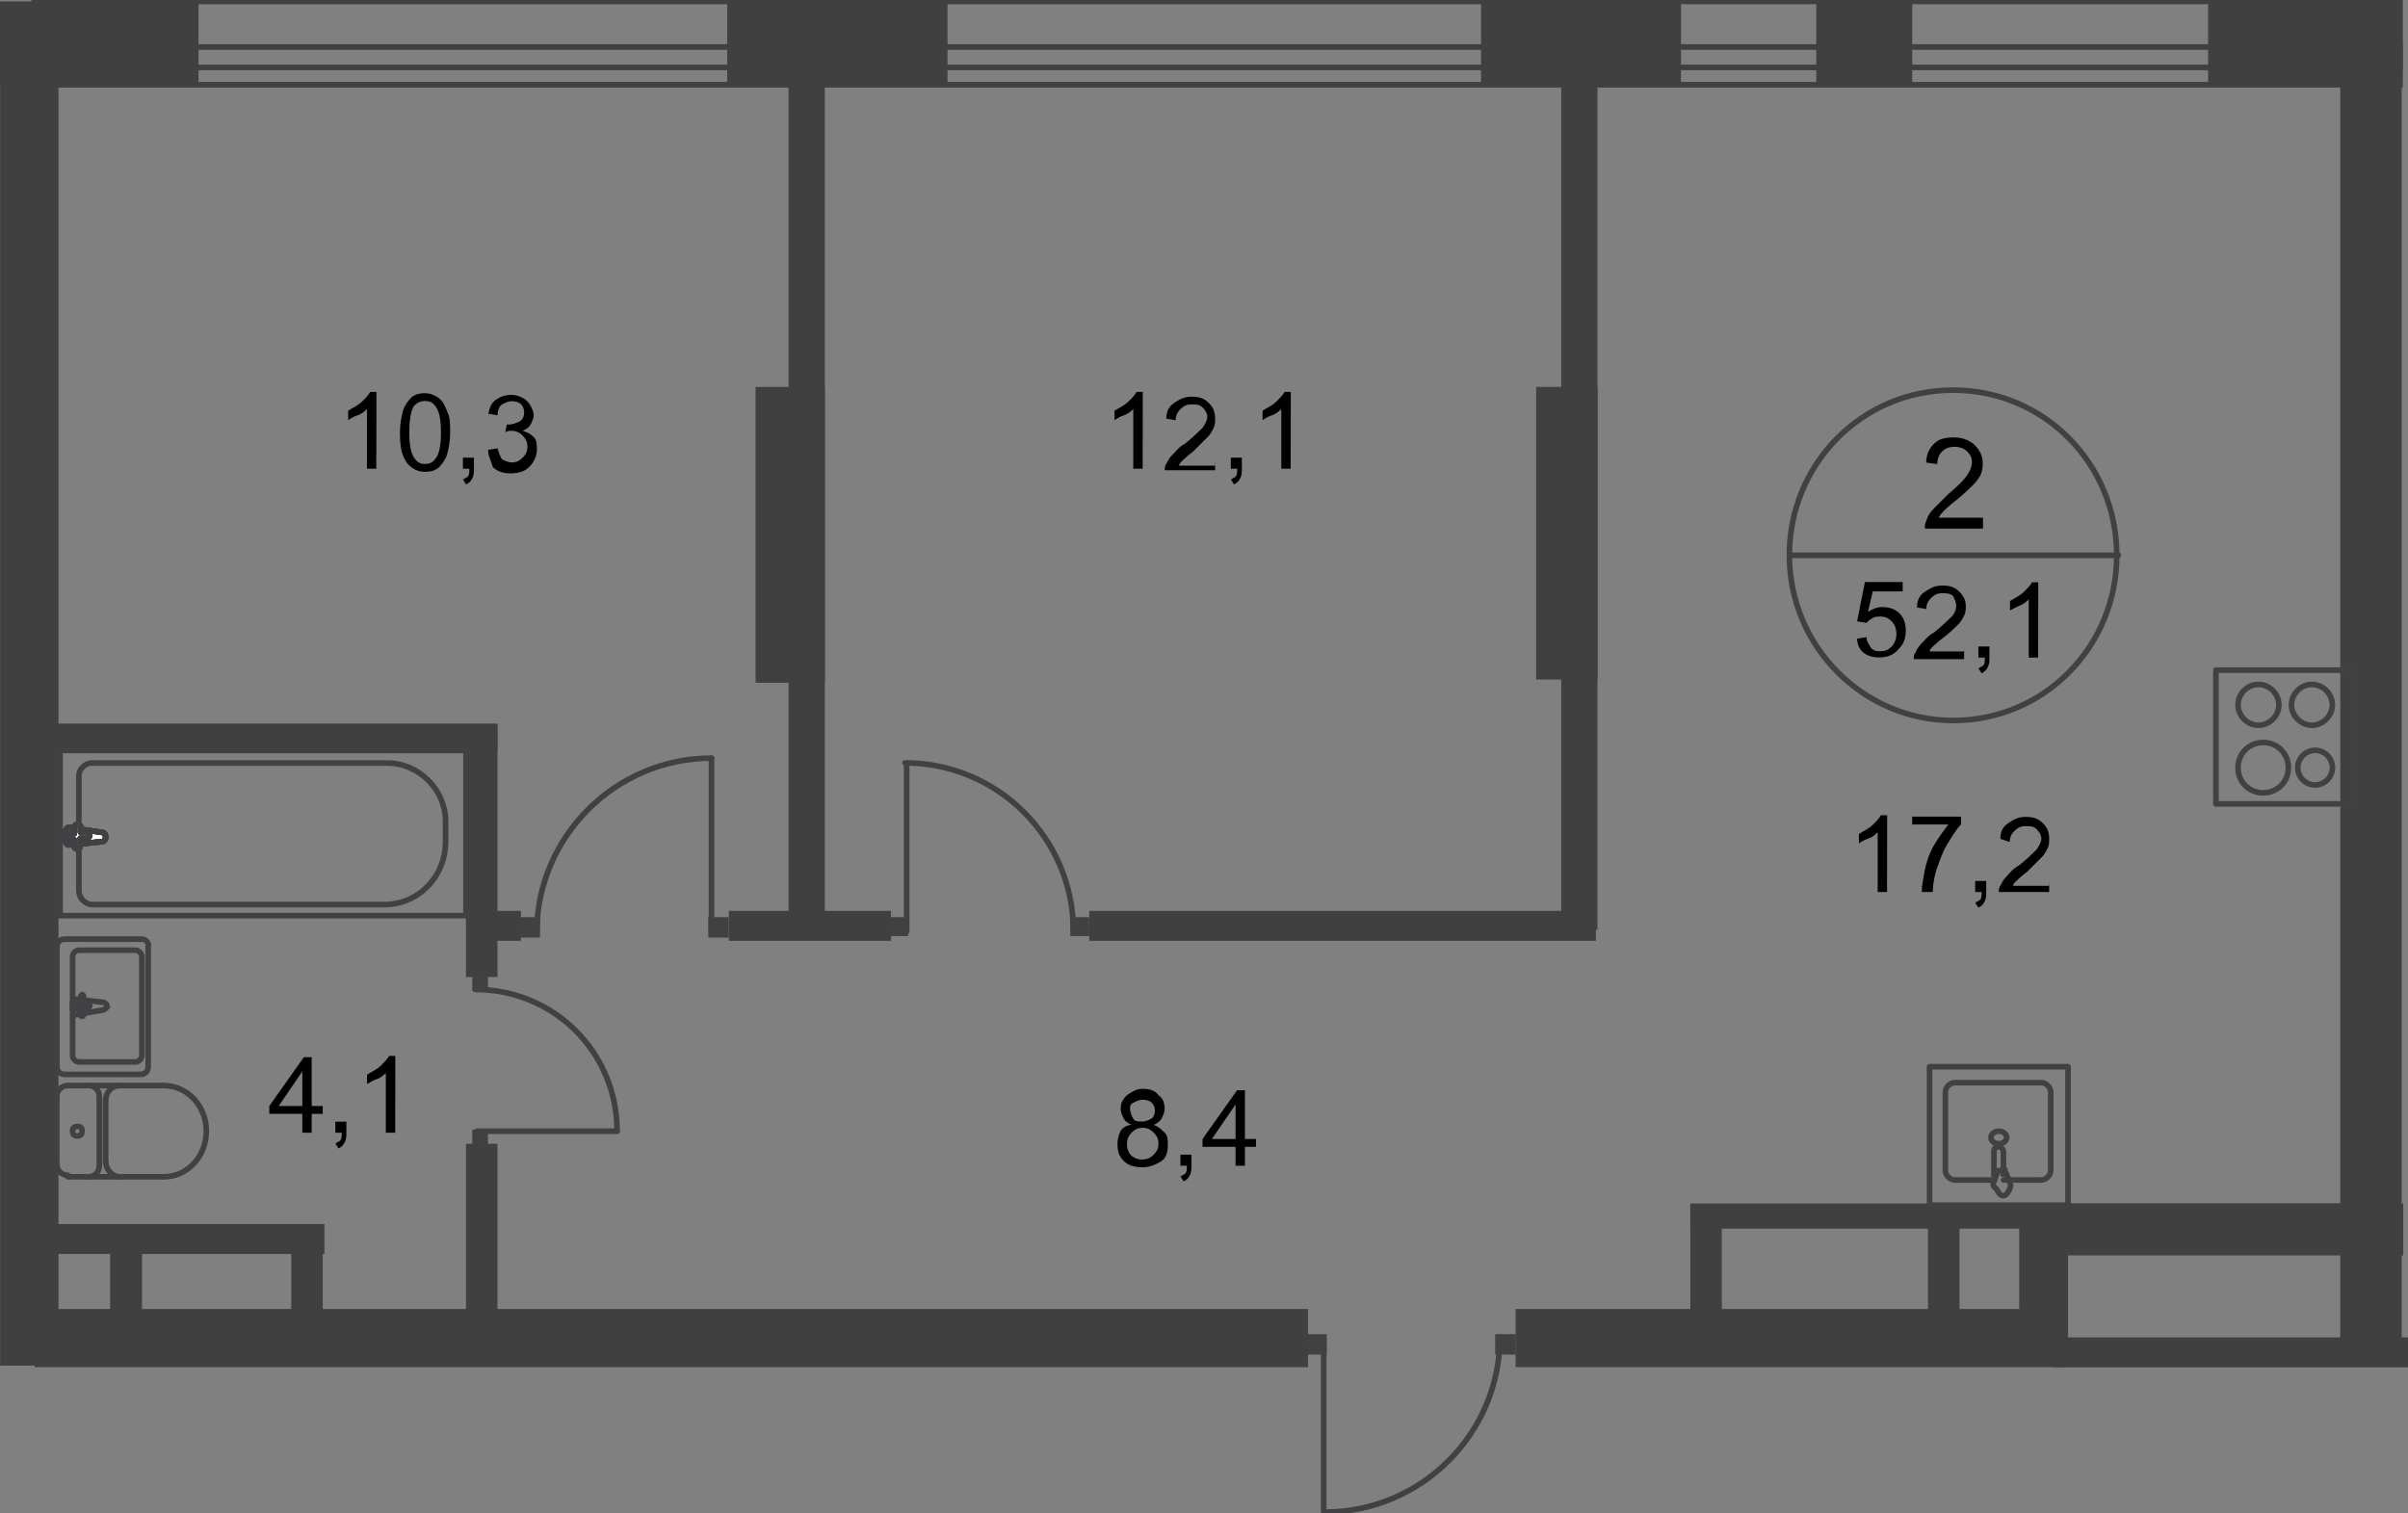 <?xml version="1.0" encoding="utf-8"?>
<!-- Generator: Adobe Illustrator 26.0.0, SVG Export Plug-In . SVG Version: 6.00 Build 0)  -->
<svg version="1.1" id="Слой_1" xmlns="http://www.w3.org/2000/svg" xmlns:xlink="http://www.w3.org/1999/xlink" x="0px" y="0px"
	 viewBox="0 0 1721.3 1081.9" style="enable-background:new 0 0 1721.3 1081.9;" xml:space="preserve">
<rect x="0" y="0" width="1721.3" height="1081.9" fill="#808080" stroke="none"/>
<style type="text/css">
	.st0{fill-rule:evenodd;clip-rule:evenodd;fill:#404041;}
	.st1{fill:none;stroke:#414042;stroke-width:4;stroke-linecap:round;stroke-linejoin:round;stroke-miterlimit:10;}
	.st2{fill:#414042;}
	.st3{fill:none;stroke:#414042;stroke-width:4;stroke-miterlimit:22.926;}
	.st4{fill:#FFFFFF;}
	.st5{fill:none;stroke:#404041;stroke-width:4;stroke-miterlimit:22.926;}
</style>
<polyline class="st0" points="0.1,976.3 0.1,37 41.8,37 41.8,976.3 "/>
<rect x="540.1" y="276.6" class="st0" width="49.5" height="211.5"/>
<rect x="1647" y="0.9" class="st0" width="69.7" height="59.7"/>
<rect x="23.8" y="875.1" class="st0" width="208.1" height="21.4"/>
<rect x="24.9" y="935.8" class="st0" width="910.1" height="41.6"/>
<rect x="1083.4" y="935.8" class="st0" width="392.6" height="41.6"/>
<rect x="1449" y="860.4" class="st0" width="268.9" height="37.1"/>
<rect x="1208.3" y="860.4" class="st0" width="508.5" height="18"/>
<rect x="1378.2" y="860.4" class="st0" width="22.5" height="95.6"/>
<rect x="1443.4" y="869.4" class="st0" width="34.9" height="96.7"/>
<rect x="1469.3" y="956.1" class="st0" width="252" height="21.4"/>
<rect x="1672.9" y="28" class="st0" width="43.9" height="938.2"/>
<rect x="1098.1" y="276.6" class="st0" width="43.9" height="209.2"/>
<polyline class="st0" points="0,1 141.9,1 141.9,60.6 0,60.6 "/>
<rect x="519.8" y="1" class="st0" width="157.5" height="59.6"/>
<rect x="1058.7" y="1" class="st0" width="142.9" height="59.6"/>
<rect x="1578.4" y="1" class="st0" width="70.9" height="59.6"/>
<polyline class="st0" points="78.9,969.3 78.9,875.1 101.4,875.1 101.4,969.3 "/>
<rect x="563.7" y="44.9" class="st0" width="25.9" height="619.8"/>
<path class="st1" d="M73.3,722.1l-19.1,3.4c-3.4,0-3.4-12.4,0-11.2l19.1,2.2c1.1,0,3.4,1.1,3.4,3.4
	C75.5,720.9,74.4,722.1,73.3,722.1z"/>
<path class="st1" d="M58.6,726.6L58.6,726.6c-1.1,0-1.1-1.1-1.1-2.2v-3.4h-3.4c-1.1,0-1.1-1.1-1.1-2.2c0-1.1,1.1-1.1,1.1-1.1h3.4
	v-4.5c0-1.1,1.1-2.2,1.1-2.2c1.1,0,1.1,1.1,1.1,2.2v4.5h3.4c1.1,0,1.1,1.1,1.1,1.1c0,1.1-1.1,2.2-1.1,2.2h-3.4v3.4
	C59.8,725.4,59.8,726.6,58.6,726.6z"/>
<path class="st1" d="M101.4,671.4H46.3c-3.4,0-5.6,2.2-5.6,5.6v85.5c0,3.4,2.2,5.6,5.6,5.6h54c3.4,0,5.6-2.2,5.6-5.6v-85.5
	C107,673.7,103.6,671.4,101.4,671.4z"/>
<path class="st1" d="M96.9,679.3H56.4c-2.2,0-4.5,2.2-4.5,4.5v70.9c0,2.2,2.2,4.5,4.5,4.5h40.5c2.2,0,4.5-2.2,4.5-4.5v-70.9
	C101.4,681.6,99.1,679.3,96.9,679.3z"/>
<path class="st1" d="M48.5,776.1c-4.5,0-7.9,3.4-7.9,7.9"/>
<line class="st1" x1="48.5" y1="776.1" x2="117.1" y2="776.1"/>
<path class="st1" d="M117.1,841.3c16.9,0,30.4-14.6,30.4-32.6c0-18-13.5-32.6-30.4-32.6"/>
<line class="st1" x1="117.1" y1="841.3" x2="48.5" y2="841.3"/>
<path class="st1" d="M40.6,832.3c0,4.5,3.4,7.9,7.9,7.9"/>
<line class="st1" x1="40.6" y1="833.4" x2="40.6" y2="785.1"/>
<path class="st1" d="M51.9,808.7c0,2.2,1.1,3.4,3.4,3.4c2.2,0,3.4-1.1,3.4-3.4c0-2.2-1.1-3.4-3.4-3.4
	C53,805.3,51.9,806.4,51.9,808.7z"/>
<path class="st1" d="M63.1,841.3c4.5,0,7.9-3.4,7.9-7.9"/>
<line class="st1" x1="71" y1="833.4" x2="71" y2="785.1"/>
<path class="st1" d="M71,783.9c0-4.5-3.4-7.9-7.9-7.9"/>
<path class="st1" d="M85.6,776.1c-5.6,0-10.1,4.5-10.1,11.2"/>
<line class="st1" x1="75.5" y1="787.3" x2="75.5" y2="830.1"/>
<path class="st1" d="M75.5,830.1c0,5.6,4.5,11.2,10.1,11.2"/>
<rect x="333.1" y="817.7" class="st0" width="22.5" height="140.6"/>
<rect x="333.1" y="518.5" class="st0" width="22.5" height="180"/>
<rect x="9.1" y="517.3" class="st0" width="346.5" height="20.2"/>
<rect x="1116" y="44.9" class="st0" width="25.9" height="619.8"/>
<rect x="521" y="651.2" class="st0" width="115.9" height="21.4"/>
<rect x="778.6" y="651.2" class="st0" width="362.2" height="21.4"/>
<rect x="343.2" y="651.2" class="st0" width="29.2" height="21.4"/>
<path class="st1" d="M1072.2,956.1c0,68.6-56.2,124.9-124.9,124.9"/>
<polyline class="st1" points="946.2,1080.9 946.2,957.2 937.2,957.2 "/>
<rect x="933.8" y="953.8" class="st2" width="14.6" height="14.6"/>
<rect x="1068.8" y="953.8" class="st2" width="14.6" height="14.6"/>
<path class="st1" d="M767.3,665.8c0-66.4-54-120.4-120.4-120.4"/>
<polyline class="st1" points="648.1,546.6 648.1,665.8 639.1,665.8 "/>
<rect x="635.7" y="655.7" class="st2" width="13.5" height="13.5"/>
<rect x="765.1" y="655.7" class="st2" width="13.5" height="13.5"/>
<path class="st1" d="M383.7,666.9c0-68.6,56.2-124.9,124.9-124.9"/>
<polyline class="st1" points="508.6,542.1 508.6,665.8 517.6,665.8 "/>
<rect x="506.3" y="655.7" class="st2" width="14.6" height="14.6"/>
<rect x="371.4" y="655.7" class="st2" width="14.6" height="14.6"/>
<path class="st1" d="M339.9,707.4c56.2,0,101.2,45,101.2,101.2"/>
<polyline class="st1" points="441.1,808.7 341,808.7 341,816.6 "/>
<rect x="337.6" y="807.6" class="st2" width="11.2" height="11.2"/>
<rect x="337.6" y="697.3" class="st2" width="11.2" height="11.2"/>
<rect x="42.9" y="536.5" class="st3" width="290.2" height="118.1"/>
<path class="st3" d="M274.6,646.7H66.5c-5.6,0-10.1-4.5-10.1-10.1v-82.1c0-4.5,4.5-9,9-9h211.5c22.5,0,41.6,19.1,41.6,41.6v14.6
	C318.5,626.5,299.4,646.7,274.6,646.7z"/>
<path class="st4" d="M72.1,595l-22.5-3.4c-4.5-1.1-4.5,13.5,0,12.4l22.5-2.2c2.2,0,3.4-1.1,3.4-3.4C75.5,596.1,74.4,595,72.1,595z"
	/>
<path class="st3" d="M72.1,595l-22.5-3.4c-4.5-1.1-4.5,13.5,0,12.4l22.5-2.2c2.2,0,3.4-1.1,3.4-3.4C75.5,596.1,74.4,595,72.1,595z"
	/>
<path class="st3" d="M72.1,595l-22.5-3.4c-4.5-1.1-4.5,13.5,0,12.4l22.5-2.2c2.2,0,3.4-1.1,3.4-3.4C75.5,596.1,74.4,595,72.1,595z"
	/>
<path class="st3" d="M72.1,595l-22.5-3.4c-4.5-1.1-4.5,13.5,0,12.4l22.5-2.2c2.2,0,3.4-1.1,3.4-3.4C75.5,596.1,74.4,595,72.1,595z"
	/>
<path class="st1" d="M72.1,595l-22.5-3.4c-4.5-1.1-4.5,13.5,0,12.4l22.5-2.2c2.2,0,3.4-1.1,3.4-3.4C75.5,596.1,74.4,595,72.1,595z"
	/>
<path class="st4" d="M55.3,589.3L55.3,589.3c-1.1,0-2.2,1.1-2.2,2.2v4.5h-4.5c-1.1,0-2.2,1.1-2.2,2.2c0,1.1,1.1,2.2,2.2,2.2H53v4.5
	c0,1.1,1.1,2.2,2.2,2.2s2.2-1.1,2.2-2.2v-5.6H62c1.1,0,2.2-1.1,2.2-2.2c0-1.1-1.1-2.2-2.2-2.2h-4.5v-4.5
	C57.5,590.5,56.4,589.3,55.3,589.3z"/>
<path class="st1" d="M55.3,589.3L55.3,589.3c-1.1,0-2.2,1.1-2.2,2.2v4.5h-4.5c-1.1,0-2.2,1.1-2.2,2.2c0,1.1,1.1,2.2,2.2,2.2H53v4.5
	c0,1.1,1.1,2.2,2.2,2.2s2.2-1.1,2.2-2.2v-5.6H62c1.1,0,2.2-1.1,2.2-2.2c0-1.1-1.1-2.2-2.2-2.2h-4.5v-4.5
	C57.5,590.5,56.4,589.3,55.3,589.3z"/>
<path class="st1" d="M55.3,589.3L55.3,589.3c-1.1,0-2.2,1.1-2.2,2.2v4.5h-4.5c-1.1,0-2.2,1.1-2.2,2.2c0,1.1,1.1,2.2,2.2,2.2H53v4.5
	c0,1.1,1.1,2.2,2.2,2.2s2.2-1.1,2.2-2.2v-5.6H62c1.1,0,2.2-1.1,2.2-2.2c0-1.1-1.1-2.2-2.2-2.2h-4.5v-4.5
	C57.5,590.5,56.4,589.3,55.3,589.3z"/>
<path class="st1" d="M55.3,589.3L55.3,589.3c-1.1,0-2.2,1.1-2.2,2.2v4.5h-4.5c-1.1,0-2.2,1.1-2.2,2.2c0,1.1,1.1,2.2,2.2,2.2H53v4.5
	c0,1.1,1.1,2.2,2.2,2.2s2.2-1.1,2.2-2.2v-5.6H62c1.1,0,2.2-1.1,2.2-2.2c0-1.1-1.1-2.2-2.2-2.2h-4.5v-4.5
	C57.5,590.5,56.4,589.3,55.3,589.3z"/>
<path class="st1" d="M55.3,589.3L55.3,589.3c-1.1,0-2.2,1.1-2.2,2.2v4.5h-4.5c-1.1,0-2.2,1.1-2.2,2.2c0,1.1,1.1,2.2,2.2,2.2H53v4.5
	c0,1.1,1.1,2.2,2.2,2.2s2.2-1.1,2.2-2.2v-5.6H62c1.1,0,2.2-1.1,2.2-2.2c0-1.1-1.1-2.2-2.2-2.2h-4.5v-4.5
	C57.5,590.5,56.4,589.3,55.3,589.3z"/>
<polyline class="st5" points="22.5,1 1715.6,1 1715.6,60.6 22.5,60.6 "/>
<polyline class="st5" points="22.5,33.6 1715.6,33.6 1715.6,48.2 22.5,48.2 "/>
<path class="st1" d="M1513.1,397c0,65.2-51.7,118.1-117,118.1c-64.1,0-117-52.9-117-118.1s51.7-118.1,117-118.1
	S1513.1,331.7,1513.1,397z"/>
<line class="st1" x1="1279.2" y1="397" x2="1514.3" y2="397"/>
<g>
	<path d="M1417.5,370v7.9h-41.6c0-2.2,0-3.4,1.1-5.6c1.1-3.4,2.2-5.6,5.6-9c3.4-3.4,5.6-5.6,10.1-10.1c6.7-5.6,11.2-10.1,13.5-13.5
		c2.2-3.4,3.4-6.7,3.4-9c0-3.4-1.1-5.6-3.4-7.9c-2.2-2.2-5.6-3.4-9-3.4c-3.4,0-6.7,1.1-9,3.4c-2.2,2.2-3.4,5.6-3.4,9l-7.9-1.1
		c0-5.6,2.2-10.1,5.6-13.5c3.4-3.4,7.9-4.5,14.6-4.5c5.6,0,11.2,2.2,14.6,5.6c3.4,3.4,5.6,7.9,5.6,12.4c0,2.2,0,4.5-1.1,7.9
		c-1.1,2.2-2.2,4.5-5.6,7.9c-2.2,2.2-6.7,6.7-12.4,11.2c-4.5,3.4-7.9,6.7-9,7.9c-1.1,1.1-2.2,2.2-3.4,4.5H1417.5z"/>
</g>
<g>
	<path d="M1327.5,456.6l6.7-1.1c0,3.4,2.2,5.6,3.4,7.9c2.2,2.2,4.5,2.2,6.7,2.2c3.4,0,5.6-1.1,7.9-3.4c2.2-2.2,3.4-5.6,3.4-9
		c0-3.4-1.1-6.7-3.4-9c-2.2-2.2-4.5-3.4-7.9-3.4c-2.2,0-4.5,0-5.6,1.1c-2.2,1.1-3.4,2.2-4.5,3.4l-6.7-1.1l5.6-28.1h27v6.7h-21.4
		l-3.4,14.6c3.4-2.2,6.7-3.4,10.1-3.4c4.5,0,9,1.1,12.4,4.5c3.4,3.4,4.5,7.9,4.5,12.4c0,4.5-1.1,9-4.5,12.4
		c-3.4,4.5-7.9,6.7-14.6,6.7c-4.5,0-9-1.1-12.4-4.5C1329.8,464.5,1327.5,461.1,1327.5,456.6z"/>
	<path d="M1404,464.5v6.7h-36c0-1.1,0-3.4,1.1-4.5c1.1-2.2,2.2-4.5,4.5-6.7s4.5-5.6,9-7.9c5.6-4.5,10.1-9,12.4-11.2s3.4-5.6,3.4-7.9
		s-1.1-4.5-2.2-6.7c-2.2-2.2-4.5-2.2-7.9-2.2c-3.4,0-5.6,1.1-7.9,3.4s-3.4,4.5-3.4,7.9l-6.7-1.1c0-5.6,2.2-9,5.6-11.2
		c3.4-2.2,6.7-4.5,12.4-4.5s9,1.1,12.4,4.5c3.4,3.4,4.5,6.7,4.5,10.1c0,2.2,0,4.5-1.1,6.7c-1.1,2.2-2.2,4.5-4.5,6.7s-5.6,5.6-10.1,9
		c-4.5,3.4-6.7,5.6-7.9,6.7s-2.2,2.2-2.2,3.4h24.7V464.5z"/>
	<path d="M1414.2,470.1v-7.9h7.9v7.9c0,2.2,0,4.5-1.1,6.7c-1.1,2.2-2.2,3.4-4.5,4.5l-2.2-3.4c1.1-1.1,2.2-1.1,3.4-2.2
		c1.1-1.1,1.1-3.4,1.1-5.6H1414.2z"/>
	<path d="M1456.9,470.1h-6.7v-41.6c-1.1,1.1-3.4,3.4-6.7,4.5c-2.2,1.1-4.5,2.2-6.7,3.4v-6.7c3.4-2.2,6.7-3.4,10.1-6.7
		c2.2-2.2,4.5-4.5,5.6-6.7h4.5L1456.9,470.1L1456.9,470.1z"/>
</g>
<g>
	<path d="M1348.9,637.7h-6.7V595c-1.1,1.1-3.4,3.4-6.7,4.5c-3.4,1.1-4.5,2.2-6.7,3.4v-6.7c3.4-2.2,6.7-3.4,10.1-6.7
		c2.2-2.2,4.5-4.5,5.6-6.7h4.5L1348.9,637.7L1348.9,637.7z"/>
	<path d="M1366.9,590.5v-6.7h34.9v5.6c-3.4,3.4-6.7,9-10.1,14.6c-3.4,5.6-5.6,12.4-7.9,19.1c-1.1,4.5-2.2,9-2.2,14.6h-7.9
		c0-4.5,1.1-9,2.2-15.7c1.1-5.6,3.4-12.4,6.7-18c3.4-5.6,6.7-10.1,10.1-14.6h-25.9V590.5z"/>
	<path d="M1411.9,637.7v-7.9h7.9v7.9c0,2.2,0,4.5-1.1,6.7c-1.1,2.2-2.2,3.4-4.5,4.5l-2.2-3.4c1.1-1.1,2.2-1.1,3.4-2.2
		c1.1-1.1,1.1-3.4,1.1-5.6H1411.9z"/>
	<path d="M1464.8,631v6.7h-36c0-1.1,0-3.4,1.1-4.5c1.1-2.2,2.2-4.5,4.5-6.7c2.2-2.2,4.5-5.6,9-7.9c5.6-4.5,10.1-9,12.4-11.2
		c2.2-3.4,3.4-5.6,3.4-7.9c0-2.2-1.1-4.5-3.4-6.7c-2.2-2.2-4.5-2.2-7.9-2.2c-3.4,0-5.6,1.1-7.9,3.4c-2.2,2.2-3.4,4.5-3.4,7.9
		l-6.7-2.2c0-5.6,2.2-9,5.6-11.2c3.4-2.2,6.7-4.5,12.4-4.5c5.6,0,9,1.1,12.4,4.5c3.4,3.4,4.5,6.7,4.5,11.2c0,2.2,0,4.5-1.1,6.7
		c-1.1,2.2-2.2,4.5-4.5,6.7c-2.2,2.2-5.6,5.6-10.1,10.1c-4.5,3.4-6.7,5.6-7.9,6.7s-2.2,2.2-2.2,3.4h25.9V631z"/>
</g>
<path class="st1" d="M1424.3,843.6h-27c-3.4,0-6.7-3.4-6.7-6.7v-56.2c0-3.4,3.4-6.7,6.7-6.7h61.9c3.4,0,6.7,3.4,6.7,6.7v56.2
	c0,3.4-3.4,6.7-6.7,6.7h-27"/>
<path class="st3" d="M1434.4,813.2c0,2.2-2.2,4.5-5.6,4.5c-3.4,0-5.6-2.2-5.6-4.5c0-2.2,2.2-4.5,5.6-4.5
	C1432.1,808.7,1434.4,810.9,1434.4,813.2z"/>
<path class="st3" d="M1432.1,841.3v-18c0-1.1-1.1-3.4-3.4-3.4c-2.2,0-3.4,1.1-3.4,3.4v18"/>
<path class="st3" d="M1425.4,844.7c1.1-2.2,1.1-4.5,2.2-5.6c0-1.1,0-1.1,1.1-2.2l0,0c0,0,0,0,1.1,0h1.1h1.1c0,0,0,0,1.1,0l0,0
	c0,0,0,1.1,1.1,2.2c0,1.1,1.1,2.2,2.2,5.6c1.1,2.2,1.1,3.4,0,5.6c-1.1,2.2-2.2,4.5-4.5,4.5c-2.2,0-3.4-2.2-4.5-4.5
	C1424.3,848.1,1424.3,845.8,1425.4,844.7z"/>
<rect x="1379.3" y="762.6" class="st1" width="99" height="99"/>
<path class="st1" d="M1652.6,518.5c7.9,0,14.6-6.7,14.6-14.6s-6.7-14.6-14.6-14.6c-7.9,0-14.6,6.7-14.6,14.6
	S1644.8,518.5,1652.6,518.5z"/>
<rect x="1584" y="479.1" class="st1" width="99" height="95.6"/>
<path class="st1" d="M1654.9,561.2c6.7,0,12.4-5.6,12.4-12.4s-5.6-12.4-12.4-12.4c-6.7,0-12.4,5.6-12.4,12.4
	S1648.1,561.2,1654.9,561.2z"/>
<path class="st1" d="M1617.8,566.8c10.1,0,18-7.9,18-18c0-10.1-7.9-18-18-18s-18,7.9-18,18C1599.8,559,1607.6,566.8,1617.8,566.8z"
	/>
<path class="st1" d="M1614.4,518.5c7.9,0,14.6-6.7,14.6-14.6s-6.7-14.6-14.6-14.6c-7.9,0-14.6,6.7-14.6,14.6
	S1606.5,518.5,1614.4,518.5z"/>
<g>
	<path d="M808.9,804.2c-2.2-1.1-4.5-2.2-5.6-4.5c-1.1-2.2-2.2-4.5-2.2-6.7c0-4.5,1.1-6.7,4.5-10.1c3.4-2.2,6.7-4.5,11.2-4.5
		s9,1.1,11.2,4.5c3.4,2.2,4.5,5.6,4.5,10.1c0,2.2-1.1,4.5-2.2,6.7c-1.1,2.2-3.4,3.4-5.6,4.5c3.4,1.1,5.6,3.4,7.9,5.6
		c2.2,2.2,2.2,5.6,2.2,9c0,4.5-1.1,9-4.5,11.2c-3.4,2.2-7.9,4.5-13.5,4.5s-10.1-1.1-13.5-4.5c-3.4-3.4-4.5-6.7-4.5-12.4
		c0-3.4,1.1-6.7,2.2-9C802.2,806.4,805.6,804.2,808.9,804.2z M805.6,817.7c0,2.2,0,3.4,1.1,5.6c1.1,2.2,2.2,3.4,4.5,4.5
		c2.2,1.1,3.4,1.1,5.6,1.1c3.4,0,5.6-1.1,7.9-3.4c2.2-2.2,3.4-4.5,3.4-7.9c0-3.4-1.1-5.6-3.4-7.9c-2.2-2.2-4.5-3.4-7.9-3.4
		c-3.4,0-5.6,1.1-7.9,3.4C806.7,812.1,805.6,814.3,805.6,817.7z M807.8,792.9c0,2.2,1.1,4.5,2.2,6.7c1.1,2.2,3.4,2.2,6.7,2.2
		c2.2,0,4.5-1.1,6.7-2.2c1.1-1.1,2.2-3.4,2.2-5.6c0-2.2-1.1-4.5-2.2-5.6c-1.1-1.1-3.4-2.2-6.7-2.2c-2.2,0-4.5,1.1-6.7,2.2
		C807.8,789.6,807.8,790.7,807.8,792.9z"/>
	<path d="M843.8,833.4v-7.9h7.9v7.9c0,2.2,0,4.5-1.1,6.7c-1.1,2.2-2.2,3.4-4.5,4.5l-2.2-3.4c1.1-1.1,2.2-1.1,3.4-2.2
		c1.1-1.1,1.1-3.4,1.1-5.6H843.8z"/>
	<path d="M883.2,833.4v-13.5h-23.6v-5.6l24.7-34.9h5.6v34.9h7.9v5.6h-7.9v13.5H883.2z M883.2,814.3v-24.7l-16.9,24.7H883.2z"/>
</g>
<g>
	<path d="M269,335.1h-6.7v-42.7c-1.1,1.1-3.4,3.4-6.7,4.5c-3.4,1.1-4.5,2.2-6.7,3.4v-6.7c3.4-2.2,6.7-3.4,10.1-6.7
		c2.2-2.2,4.5-4.5,5.6-6.7h4.5L269,335.1L269,335.1z"/>
	<path d="M285.9,309.2c0-6.7,1.1-11.2,2.2-15.7c1.1-3.4,3.4-6.7,5.6-9c2.2-2.2,5.6-3.4,10.1-3.4c3.4,0,5.6,1.1,7.9,2.2
		c2.2,1.1,4.5,3.4,5.6,5.6c1.1,2.2,2.2,4.5,3.4,7.9c1.1,3.4,1.1,7.9,1.1,12.4c0,6.7-1.1,11.2-2.2,15.7c-1.1,3.4-3.4,6.7-5.6,9
		c-2.2,2.2-5.6,3.4-10.1,3.4c-5.6,0-9-2.2-12.4-5.6C287,326.1,285.9,319.4,285.9,309.2z M292.6,309.2c0,9,1.1,14.6,3.4,18
		c2.2,3.4,4.5,4.5,7.9,4.5c3.4,0,5.6-1.1,7.9-4.5s3.4-9,3.4-18s-1.1-14.6-3.4-18c-2.2-3.4-4.5-4.5-7.9-4.5c-3.4,0-5.6,1.1-7.9,3.4
		C293.7,293.5,292.6,300.2,292.6,309.2z"/>
	<path d="M330.9,335.1v-7.9h7.9v7.9c0,2.2,0,4.5-1.1,6.7c-1.1,2.2-2.2,3.4-4.5,4.5l-2.2-3.4c1.1-1.1,2.2-1.1,3.4-2.2
		c1.1-1.1,1.1-3.4,1.1-5.6H330.9z"/>
	<path d="M348.9,321.6l6.7-1.1c1.1,3.4,2.2,6.7,3.4,7.9c2.2,1.1,4.5,2.2,6.7,2.2c3.4,0,5.6-1.1,7.9-3.4s3.4-4.5,3.4-7.9
		c0-3.4-1.1-5.6-3.4-7.9c-2.2-2.2-4.5-3.4-7.9-3.4c-1.1,0-3.4,0-4.5,1.1l1.1-5.6h1.1c3.4,0,5.6-1.1,7.9-2.2c2.2-1.1,3.4-3.4,3.4-6.7
		c0-2.2-1.1-4.5-2.2-5.6c-1.1-1.1-3.4-2.2-6.7-2.2c-2.2,0-4.5,1.1-6.7,2.2c-2.2,1.1-3.4,4.5-3.4,7.9l-6.7-1.1
		c1.1-4.5,2.2-7.9,5.6-10.1s6.7-3.4,11.2-3.4c3.4,0,5.6,1.1,7.9,2.2c2.2,1.1,4.5,3.4,5.6,5.6c1.1,2.2,2.2,4.5,2.2,6.7
		c0,2.2-1.1,4.5-2.2,6.7c-1.1,2.2-3.4,3.4-5.6,4.5c3.4,1.1,5.6,2.2,7.9,4.5c2.2,2.2,2.2,5.6,2.2,9c0,4.5-2.2,9-5.6,12.4
		c-3.4,3.4-7.9,4.5-13.5,4.5c-4.5,0-9-1.1-12.4-4.5C351.1,329.5,348.9,326.1,348.9,321.6z"/>
</g>
<g>
	<path d="M816.8,335.1h-6.7v-42.7c-1.1,1.1-3.4,3.4-6.7,4.5c-3.4,1.1-4.5,2.2-6.7,3.4v-6.7c3.4-2.2,6.7-3.4,10.1-6.7
		c2.2-2.2,4.5-4.5,5.6-6.7h4.5L816.8,335.1L816.8,335.1z"/>
	<path d="M868.6,329.5v6.7h-36c0-1.1,0-3.4,1.1-4.5c1.1-2.2,2.2-4.5,4.5-6.7s4.5-5.6,9-7.9c5.6-4.5,10.1-9,12.4-11.2
		c2.2-3.4,3.4-5.6,3.4-7.9s-1.1-4.5-3.4-6.7c-2.2-2.2-4.5-2.2-7.9-2.2c-3.4,0-5.6,1.1-7.9,3.4c-2.2,2.2-3.4,4.5-3.4,7.9l-6.7-1.1
		c0-5.6,2.2-9,5.6-11.2c3.4-2.2,6.7-4.5,12.4-4.5c5.6,0,9,1.1,12.4,4.5c3.4,3.4,4.5,6.7,4.5,11.2c0,2.2,0,4.5-1.1,6.7
		c-1.1,2.2-2.2,4.5-4.5,6.7c-2.2,2.2-5.6,5.6-10.1,10.1c-4.5,3.4-6.7,5.6-7.9,6.7c-1.1,1.1-2.2,2.2-2.2,3.4h25.9V329.5z"/>
	<path d="M879.8,335.1v-7.9h7.9v7.9c0,2.2,0,4.5-1.1,6.7c-1.1,2.2-2.2,3.4-4.5,4.5l-2.2-3.4c1.1-1.1,2.2-1.1,3.4-2.2
		c1.1-1.1,1.1-3.4,1.1-5.6H879.8z"/>
	<path d="M922.6,335.1h-6.7v-42.7c-1.1,1.1-3.4,3.4-6.7,4.5s-4.5,2.2-6.7,3.4v-6.7c3.4-2.2,6.7-3.4,10.1-6.7
		c2.2-2.2,4.5-4.5,5.6-6.7h4.5L922.6,335.1L922.6,335.1z"/>
</g>
<g>
	<path d="M216.1,809.8v-13.5h-23.6v-5.6l24.7-34.9h5.6v34.9h7.9v5.6h-7.9v13.5H216.1z M216.1,790.7v-24.7l-16.9,24.7H216.1z"/>
	<path d="M239.7,809.8v-7.9h7.9v7.9c0,2.2,0,4.5-1.1,6.7c-1.1,2.2-2.2,3.4-4.5,4.5l-2.2-3.4c1.1-1.1,2.2-1.1,3.4-2.2
		c1.1-1.1,1.1-3.4,1.1-5.6H239.7z"/>
	<path d="M282.5,809.8h-6.7v-42.7c-1.1,1.1-3.4,3.4-6.7,4.5s-4.5,2.2-6.7,3.4v-6.7c3.4-2.2,6.7-3.4,10.1-6.7
		c2.2-2.2,4.5-4.5,5.6-6.7h4.5L282.5,809.8L282.5,809.8z"/>
</g>
<rect x="78.9" y="875.1" class="st0" width="22.5" height="77.6"/>
<rect x="208.2" y="877.3" class="st0" width="22.5" height="77.6"/>
<rect x="1208.3" y="861.6" class="st0" width="22.5" height="95.6"/>
<rect x="1298.3" y="1" class="st0" width="68.6" height="59.6"/>
</svg>
